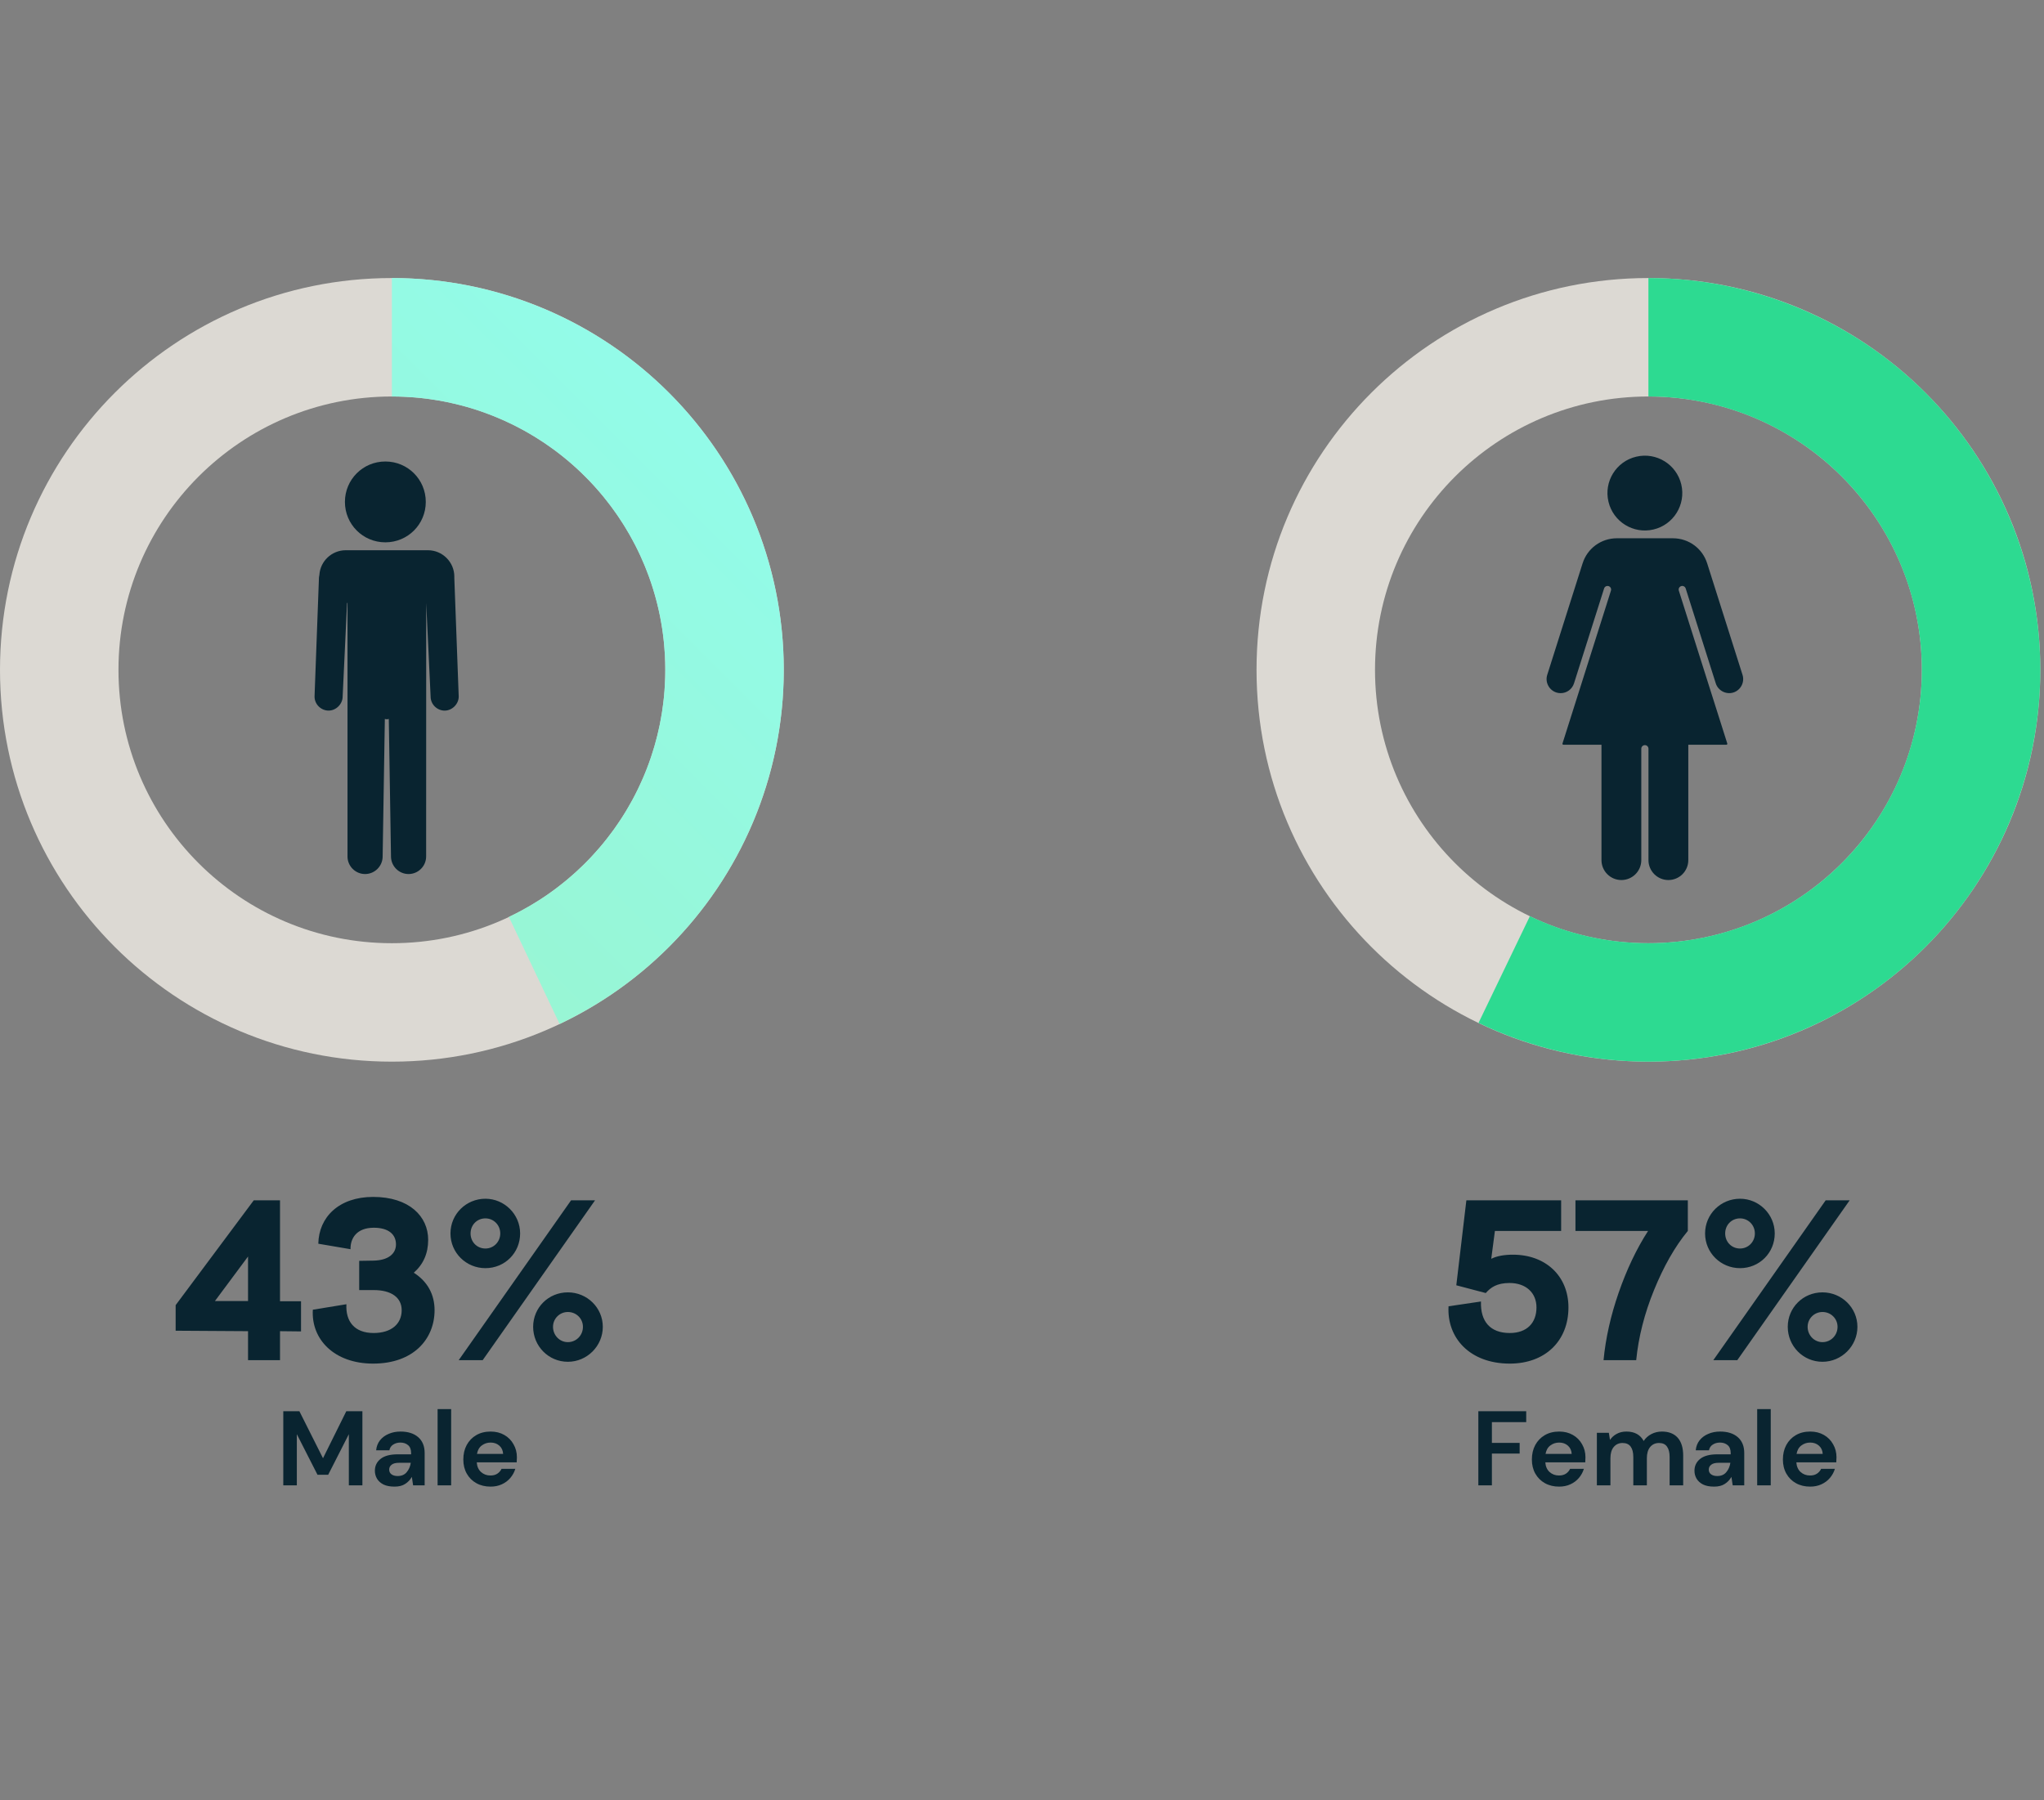 <svg width="294" height="259" viewBox="0 0 294 259" fill="none" xmlns="http://www.w3.org/2000/svg">
<rect x="0" y="0" width="294" height="259" fill="#808080" stroke="none"/>
<path d="M112.734 96.367C112.734 127.498 87.498 152.734 56.367 152.734C25.236 152.734 0 127.498 0 96.367C0 65.236 25.236 40 56.367 40C87.498 40 112.734 65.236 112.734 96.367ZM17.041 96.367C17.041 118.086 34.648 135.693 56.367 135.693C78.086 135.693 95.693 118.086 95.693 96.367C95.693 74.648 78.086 57.041 56.367 57.041C34.648 57.041 17.041 74.648 17.041 96.367Z" fill="#DCD9D3"/>
<path d="M56.367 40C69.168 40 81.588 44.357 91.584 52.355C101.579 60.353 108.554 71.515 111.362 84.005C114.17 96.494 112.642 109.568 107.031 121.074C101.42 132.58 92.06 141.833 80.49 147.312L73.197 131.91C81.269 128.088 87.8 121.632 91.714 113.604C95.629 105.577 96.695 96.456 94.736 87.742C92.777 79.028 87.91 71.241 80.937 65.661C73.963 60.081 65.298 57.041 56.367 57.041L56.367 40Z" fill="url(#paint0_linear_67_111)"/>
<path d="M65.349 82.953C65.349 80.868 63.643 79.159 61.555 79.159H49.734C47.712 79.159 46.067 80.738 45.94 82.699C45.94 82.826 45.876 82.951 45.876 83.141L45.243 100.208C45.243 101.345 46.192 102.23 47.265 102.23C48.34 102.23 49.286 101.281 49.286 100.208L49.919 86.744H49.983V123.215C49.983 124.606 51.12 125.743 52.511 125.743C53.902 125.743 55.038 124.606 55.038 123.215L55.354 103.43C55.544 103.493 55.733 103.493 55.923 103.43L56.239 123.215C56.239 124.606 57.375 125.743 58.766 125.743C60.157 125.743 61.294 124.606 61.294 123.215L61.303 86.746L61.937 100.211C61.937 101.347 62.885 102.232 63.958 102.232C65.034 102.232 65.98 101.284 65.98 100.211L65.347 83.144V83.08C65.349 82.953 65.349 83.017 65.349 82.953Z" fill="#092430"/>
<path d="M55.428 78.022C58.652 78.022 61.243 75.431 61.243 72.207C61.243 68.983 58.652 66.392 55.428 66.392C52.203 66.392 49.612 68.985 49.612 72.207C49.612 75.431 52.203 78.022 55.428 78.022Z" fill="#092430"/>
<path d="M25.264 191.443V187.764L36.498 172.685H40.276V187.205H43.299V191.542L40.276 191.509V195.681H35.677V191.509L25.264 191.443ZM30.914 187.173H35.677V180.767L30.914 187.173ZM44.997 188.421L49.826 187.632C49.695 190.096 50.976 191.772 53.735 191.772C56.265 191.772 57.776 190.49 57.776 188.487C57.776 186.68 56.298 185.596 53.768 185.596H51.666V181.391L53.703 181.358C55.838 181.325 56.955 180.372 56.955 179.026C56.955 177.547 55.838 176.627 53.768 176.627C51.304 176.627 50.385 178.139 50.417 179.715L45.785 178.927C45.851 175.116 48.742 172.193 53.67 172.193C58.86 172.193 61.587 174.985 61.587 178.369C61.587 180.307 60.897 181.884 59.517 183.099C61.521 184.38 62.507 186.253 62.507 188.487C62.507 192.626 59.484 196.174 53.67 196.174C48.052 196.174 44.734 192.659 44.997 188.421ZM69.819 172.455C72.546 172.455 74.813 174.689 74.813 177.449C74.813 180.241 72.612 182.442 69.819 182.442C67.06 182.442 64.793 180.241 64.793 177.449C64.793 174.656 67.06 172.455 69.819 172.455ZM65.976 195.681L82.138 172.685H85.588L69.425 195.681H65.976ZM69.819 179.617C71.002 179.617 71.955 178.664 71.955 177.449C71.955 176.233 71.002 175.281 69.819 175.281C68.604 175.281 67.684 176.233 67.684 177.449C67.684 178.664 68.604 179.617 69.819 179.617ZM81.678 185.924C84.438 185.924 86.705 188.125 86.705 190.885C86.705 193.644 84.438 195.911 81.678 195.911C78.886 195.911 76.685 193.644 76.685 190.885C76.685 188.125 78.886 185.924 81.678 185.924ZM81.678 193.086C82.894 193.086 83.847 192.1 83.847 190.885C83.847 189.702 82.894 188.749 81.678 188.749C80.496 188.749 79.543 189.702 79.543 190.885C79.543 192.1 80.496 193.086 81.678 193.086Z" fill="#092430"/>
<path d="M40.746 213.688V203.024H43.062L46.459 209.788L49.811 203.024H52.126V213.688H50.176V206.33L47.206 212.165H45.667L42.696 206.33V213.688H40.746ZM56.755 213.871C56.105 213.871 55.571 213.769 55.155 213.566C54.739 213.353 54.429 213.073 54.226 212.728C54.023 212.383 53.921 212.002 53.921 211.586C53.921 210.885 54.195 210.316 54.744 209.879C55.292 209.443 56.115 209.224 57.212 209.224H59.131V209.042C59.131 208.524 58.984 208.143 58.689 207.899C58.395 207.655 58.029 207.533 57.592 207.533C57.196 207.533 56.851 207.63 56.556 207.823C56.262 208.006 56.079 208.28 56.008 208.645H54.104C54.155 208.097 54.337 207.62 54.652 207.213C54.977 206.807 55.394 206.497 55.901 206.284C56.409 206.061 56.978 205.949 57.608 205.949C58.684 205.949 59.532 206.218 60.152 206.756C60.771 207.295 61.081 208.056 61.081 209.042V213.688H59.42L59.238 212.469C59.014 212.875 58.699 213.211 58.293 213.475C57.897 213.739 57.384 213.871 56.755 213.871ZM57.196 212.347C57.755 212.347 58.187 212.165 58.491 211.799C58.806 211.433 59.004 210.981 59.085 210.443H57.425C56.907 210.443 56.536 210.54 56.313 210.733C56.089 210.915 55.978 211.144 55.978 211.418C55.978 211.713 56.089 211.941 56.313 212.104C56.536 212.266 56.831 212.347 57.196 212.347ZM62.942 213.688V202.719H64.892V213.688H62.942ZM70.556 213.871C69.794 213.871 69.118 213.708 68.529 213.383C67.941 213.058 67.478 212.601 67.143 212.012C66.808 211.423 66.641 210.743 66.641 209.971C66.641 209.189 66.803 208.493 67.128 207.884C67.463 207.274 67.92 206.802 68.499 206.467C69.088 206.122 69.779 205.949 70.571 205.949C71.312 205.949 71.967 206.112 72.536 206.437C73.105 206.762 73.547 207.208 73.861 207.777C74.186 208.336 74.349 208.96 74.349 209.651C74.349 209.763 74.344 209.879 74.334 210.001C74.334 210.123 74.329 210.25 74.318 210.382H68.575C68.616 210.971 68.819 211.433 69.185 211.768C69.56 212.104 70.012 212.271 70.54 212.271C70.936 212.271 71.266 212.185 71.531 212.012C71.805 211.829 72.008 211.596 72.14 211.311H74.12C73.978 211.789 73.74 212.225 73.404 212.622C73.079 213.007 72.673 213.312 72.186 213.536C71.708 213.759 71.165 213.871 70.556 213.871ZM70.571 207.533C70.094 207.533 69.672 207.67 69.306 207.945C68.941 208.209 68.707 208.615 68.606 209.163H72.368C72.338 208.666 72.155 208.27 71.82 207.975C71.485 207.681 71.069 207.533 70.571 207.533Z" fill="#092430"/>
<path d="M250.637 97.086L245.552 81.047C244.868 78.887 242.886 77.438 240.623 77.438H232.562C230.299 77.438 228.317 78.887 227.633 81.047L222.548 97.086C222.212 98.146 222.805 99.286 223.868 99.628C224.064 99.689 224.271 99.72 224.477 99.72C225.357 99.72 226.131 99.153 226.398 98.311L230.726 84.659C230.81 84.386 231.105 84.237 231.375 84.322C231.648 84.407 231.796 84.698 231.711 84.971L231.195 86.601V86.604L224.74 106.965C224.721 107.021 224.745 107.066 224.761 107.084C224.779 107.111 224.814 107.14 224.869 107.14H230.349V123.742C230.349 125.321 231.634 126.606 233.214 126.606C234.793 126.606 236.078 125.321 236.078 123.742L236.076 107.715C236.076 107.429 236.306 107.199 236.592 107.199C236.879 107.199 237.109 107.429 237.109 107.715V123.742C237.109 125.321 238.394 126.606 239.974 126.606C241.553 126.606 242.838 125.321 242.838 123.742V107.14H248.318C248.374 107.14 248.408 107.111 248.427 107.084C248.445 107.061 248.464 107.018 248.445 106.965L241.993 86.604L241.476 84.971C241.391 84.698 241.54 84.41 241.813 84.322C242.083 84.235 242.374 84.386 242.462 84.659L246.789 98.311C247.12 99.349 248.252 99.959 249.328 99.625C250.38 99.286 250.973 98.146 250.637 97.086Z" fill="#092430"/>
<path d="M241.83 69.7C242.511 72.594 240.72 75.493 237.829 76.174C234.935 76.858 232.036 75.066 231.353 72.173C230.669 69.279 232.46 66.38 235.354 65.699C238.248 65.016 241.147 66.807 241.83 69.7Z" fill="#092430"/>
<path d="M293.469 96.367C293.469 127.498 268.232 152.734 237.101 152.734C205.971 152.734 180.734 127.498 180.734 96.367C180.734 65.236 205.971 40 237.101 40C268.232 40 293.469 65.236 293.469 96.367ZM197.775 96.367C197.775 118.086 215.382 135.693 237.101 135.693C258.821 135.693 276.428 118.086 276.428 96.367C276.428 74.648 258.821 57.041 237.101 57.041C215.382 57.041 197.775 74.648 197.775 96.367Z" fill="#DCD9D3"/>
<path d="M237.101 40C245.569 40 253.927 41.907 261.556 45.581C269.185 49.254 275.888 54.599 281.168 61.219C286.448 67.838 290.168 75.562 292.054 83.817C293.939 92.071 293.94 100.644 292.058 108.9C290.175 117.155 286.457 124.88 281.179 131.501C275.902 138.122 269.2 143.469 261.573 147.145C253.945 150.821 245.587 152.732 237.12 152.734C228.653 152.737 220.294 150.832 212.664 147.161L220.052 131.805C225.375 134.366 231.207 135.695 237.114 135.693C243.022 135.691 248.853 134.359 254.174 131.794C259.496 129.229 264.172 125.499 267.854 120.879C271.536 116.26 274.13 110.87 275.443 105.111C276.757 99.351 276.756 93.37 275.44 87.611C274.125 81.852 271.529 76.463 267.846 71.845C264.162 67.227 259.485 63.498 254.163 60.935C248.84 58.372 243.009 57.041 237.101 57.041L237.101 40Z" fill="#2DDA91"/>
<path d="M208.352 187.928L213.017 187.238C212.918 190.129 214.364 191.772 217.156 191.772C219.653 191.772 221 190.293 221 188.092C221 185.99 219.489 184.577 217.123 184.577C215.284 184.577 214.397 185.234 213.707 186.023L209.469 184.906L210.915 172.685H224.548V177.087H215.021L214.495 181.095C215.284 180.701 216.335 180.504 217.616 180.504C222.347 180.504 225.599 183.592 225.599 188.092C225.599 192.889 222.281 196.174 217.156 196.174C211.407 196.174 208.089 192.461 208.352 187.928ZM226.606 177.087V172.685H242.769V177.087C240.896 179.354 239.287 182.212 237.907 185.596C236.527 188.979 235.673 192.363 235.344 195.681H230.647C230.942 192.56 231.665 189.308 232.815 185.99C233.965 182.672 235.377 179.683 237.053 177.087H226.606ZM250.277 172.455C253.004 172.455 255.271 174.689 255.271 177.449C255.271 180.241 253.07 182.442 250.277 182.442C247.518 182.442 245.251 180.241 245.251 177.449C245.251 174.656 247.518 172.455 250.277 172.455ZM246.434 195.681L262.596 172.685H266.046L249.883 195.681H246.434ZM250.277 179.617C251.46 179.617 252.413 178.664 252.413 177.449C252.413 176.233 251.46 175.281 250.277 175.281C249.062 175.281 248.142 176.233 248.142 177.449C248.142 178.664 249.062 179.617 250.277 179.617ZM262.137 185.924C264.896 185.924 267.163 188.125 267.163 190.885C267.163 193.644 264.896 195.911 262.137 195.911C259.344 195.911 257.143 193.644 257.143 190.885C257.143 188.125 259.344 185.924 262.137 185.924ZM262.137 193.086C263.352 193.086 264.305 192.1 264.305 190.885C264.305 189.702 263.352 188.749 262.137 188.749C260.954 188.749 260.001 189.702 260.001 190.885C260.001 192.1 260.954 193.086 262.137 193.086Z" fill="#092430"/>
<path d="M212.638 213.688V203.024H219.524V204.593H214.588V207.579H218.58V209.118H214.588V213.688H212.638ZM224.253 213.871C223.491 213.871 222.816 213.708 222.227 213.383C221.638 213.058 221.176 212.601 220.84 212.012C220.505 211.423 220.338 210.743 220.338 209.971C220.338 209.189 220.5 208.493 220.825 207.884C221.16 207.274 221.617 206.802 222.196 206.467C222.785 206.122 223.476 205.949 224.268 205.949C225.01 205.949 225.665 206.112 226.233 206.437C226.802 206.762 227.244 207.208 227.559 207.777C227.884 208.336 228.046 208.96 228.046 209.651C228.046 209.763 228.041 209.879 228.031 210.001C228.031 210.123 228.026 210.25 228.016 210.382H222.272C222.313 210.971 222.516 211.433 222.882 211.768C223.258 212.104 223.71 212.271 224.238 212.271C224.634 212.271 224.964 212.185 225.228 212.012C225.502 211.829 225.705 211.596 225.837 211.311H227.818C227.675 211.789 227.437 212.225 227.102 212.622C226.777 213.007 226.37 213.312 225.883 213.536C225.406 213.759 224.862 213.871 224.253 213.871ZM224.268 207.533C223.791 207.533 223.369 207.67 223.004 207.945C222.638 208.209 222.404 208.615 222.303 209.163H226.066C226.035 208.666 225.852 208.27 225.517 207.975C225.182 207.681 224.766 207.533 224.268 207.533ZM229.686 213.688V206.132H231.408L231.575 207.153C231.819 206.787 232.139 206.497 232.535 206.284C232.941 206.061 233.408 205.949 233.937 205.949C235.104 205.949 235.932 206.401 236.42 207.305C236.694 206.888 237.059 206.558 237.517 206.315C237.984 206.071 238.491 205.949 239.04 205.949C240.025 205.949 240.782 206.244 241.31 206.833C241.838 207.422 242.102 208.285 242.102 209.422V213.688H240.152V209.605C240.152 208.955 240.025 208.458 239.771 208.112C239.527 207.767 239.147 207.594 238.629 207.594C238.1 207.594 237.674 207.787 237.349 208.173C237.034 208.559 236.877 209.097 236.877 209.788V213.688H234.927V209.605C234.927 208.955 234.8 208.458 234.546 208.112C234.292 207.767 233.901 207.594 233.373 207.594C232.855 207.594 232.433 207.787 232.108 208.173C231.794 208.559 231.636 209.097 231.636 209.788V213.688H229.686ZM246.558 213.871C245.908 213.871 245.375 213.769 244.959 213.566C244.542 213.353 244.233 213.073 244.029 212.728C243.826 212.383 243.725 212.002 243.725 211.586C243.725 210.885 243.999 210.316 244.547 209.879C245.096 209.443 245.918 209.224 247.015 209.224H248.935V209.042C248.935 208.524 248.788 208.143 248.493 207.899C248.198 207.655 247.833 207.533 247.396 207.533C247 207.533 246.655 207.63 246.36 207.823C246.066 208.006 245.883 208.28 245.812 208.645H243.908C243.958 208.097 244.141 207.62 244.456 207.213C244.781 206.807 245.197 206.497 245.705 206.284C246.213 206.061 246.782 205.949 247.411 205.949C248.488 205.949 249.336 206.218 249.955 206.756C250.575 207.295 250.885 208.056 250.885 209.042V213.688H249.224L249.041 212.469C248.818 212.875 248.503 213.211 248.097 213.475C247.701 213.739 247.188 213.871 246.558 213.871ZM247 212.347C247.559 212.347 247.99 212.165 248.295 211.799C248.61 211.433 248.808 210.981 248.889 210.443H247.229C246.711 210.443 246.34 210.54 246.116 210.733C245.893 210.915 245.781 211.144 245.781 211.418C245.781 211.713 245.893 211.941 246.116 212.104C246.34 212.266 246.634 212.347 247 212.347ZM252.746 213.688V202.719H254.696V213.688H252.746ZM260.359 213.871C259.598 213.871 258.922 213.708 258.333 213.383C257.744 213.058 257.282 212.601 256.947 212.012C256.612 211.423 256.444 210.743 256.444 209.971C256.444 209.189 256.607 208.493 256.932 207.884C257.267 207.274 257.724 206.802 258.303 206.467C258.892 206.122 259.582 205.949 260.375 205.949C261.116 205.949 261.771 206.112 262.34 206.437C262.909 206.762 263.35 207.208 263.665 207.777C263.99 208.336 264.153 208.96 264.153 209.651C264.153 209.763 264.148 209.879 264.137 210.001C264.137 210.123 264.132 210.25 264.122 210.382H258.379C258.42 210.971 258.623 211.433 258.988 211.768C259.364 212.104 259.816 212.271 260.344 212.271C260.74 212.271 261.07 212.185 261.334 212.012C261.609 211.829 261.812 211.596 261.944 211.311H263.924C263.782 211.789 263.543 212.225 263.208 212.622C262.883 213.007 262.477 213.312 261.989 213.536C261.512 213.759 260.969 213.871 260.359 213.871ZM260.375 207.533C259.897 207.533 259.476 207.67 259.11 207.945C258.745 208.209 258.511 208.615 258.409 209.163H262.172C262.142 208.666 261.959 208.27 261.624 207.975C261.289 207.681 260.872 207.533 260.375 207.533Z" fill="#092430"/>
<defs>
<linearGradient id="paint0_linear_67_111" x1="112.734" y1="40" x2="0" y2="152.734" gradientUnits="userSpaceOnUse">
<stop stop-color="#91FDEF"/>
<stop offset="1" stop-color="#9CF1C4"/>
</linearGradient>
</defs>
</svg>
